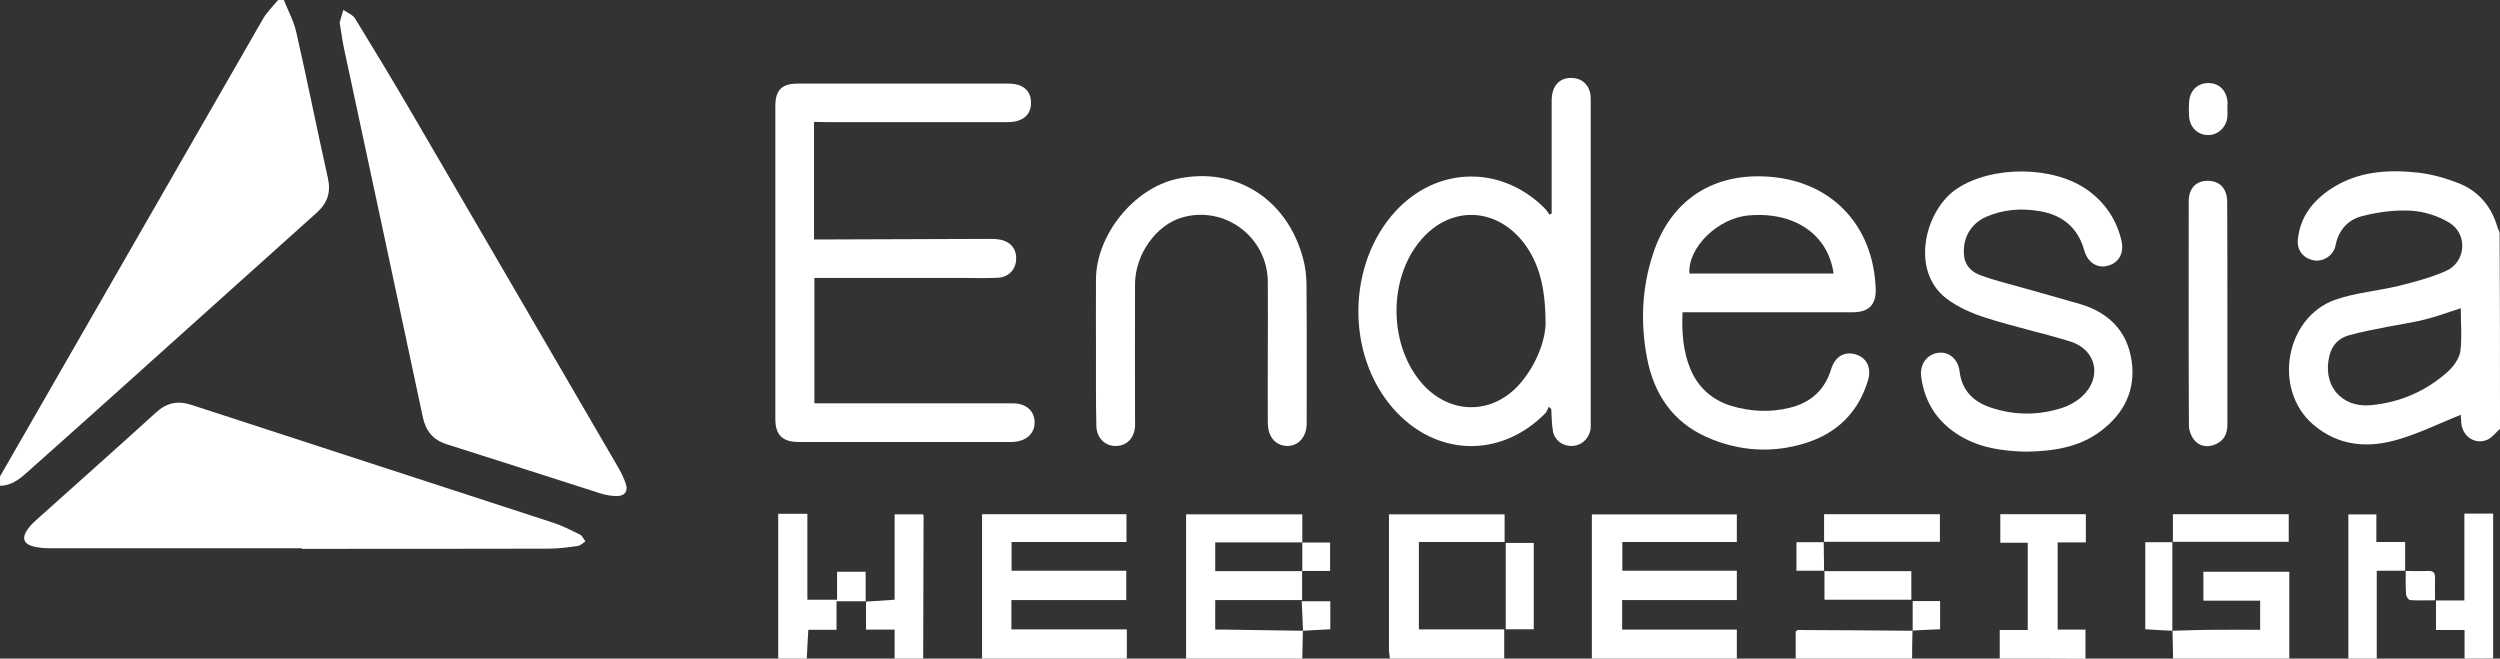 <?xml version="1.0" encoding="utf-8"?>
<!-- Generator: Adobe Illustrator 18.0.0, SVG Export Plug-In . SVG Version: 6.00 Build 0)  -->
<!DOCTYPE svg PUBLIC "-//W3C//DTD SVG 1.1//EN" "http://www.w3.org/Graphics/SVG/1.1/DTD/svg11.dtd">
<svg version="1.1" id="Livello_1" xmlns="http://www.w3.org/2000/svg" xmlns:xlink="http://www.w3.org/1999/xlink" x="0px" y="0px"
	 viewBox="0 0 1312.3 345.7" enable-background="new 0 0 1312.3 345.7" xml:space="preserve">
<rect x="0" y="0" width="1312.3" height="345.7" fill="#333333" stroke="none"/>
<g id="Logo" fill="#FFFFFF">
	<g id="Cunei">
		<path d="M0,250.1C46,170,92,90,138,10c2.1-3.7,5.3-6.7,8-10c1,0,2,0,3,0c2.2,5.6,5.2,11,6.5,16.8c5.8,25.5,10.9,51.1,16.6,76.6
			c1.7,7.6-0.2,13.2-5.9,18.3c-18.3,16.3-36.4,32.8-54.7,49.1c-31.4,28.2-62.7,56.4-94.2,84.4c-5,4.4-9.8,9.7-17.4,9.8
			C0,253.4,0,251.7,0,250.1z"/>
		<path d="M158.4,287.8c-44.3,0-88.6,0-132.9,0c-2.1,0-4.3-0.2-6.4-0.6c-7-1.3-8.3-4.8-3.8-10.4c1.4-1.8,3.2-3.4,4.9-4.9
			c20.6-18.5,41.3-36.8,61.7-55.4c5.7-5.2,11.6-6.3,18.8-3.9c63,20.6,126.1,41,189.1,61.6c5,1.6,9.8,4,14.6,6.4
			c1.3,0.6,1.9,2.4,2.9,3.6c-1.3,0.8-2.6,2.2-4,2.4c-5.1,0.7-10.2,1.4-15.4,1.4c-43.2,0.1-86.3,0.1-129.5,0.1
			C158.4,287.9,158.4,287.8,158.4,287.8z"/>
		<path d="M178.3,11.8c0.5-1.7,1.2-4.2,1.9-6.6c2.2,1.5,5.1,2.6,6.3,4.7c9.9,16.1,19.7,32.4,29.3,48.8
			c36.2,62.1,72.4,124.2,108.5,186.3c1.7,2.9,3.2,5.9,4.2,9c1.3,3.8-0.5,6.3-4.5,6.4c-2.9,0-6-0.5-8.8-1.4
			c-26.9-8.6-53.8-17.3-80.7-25.8c-7.2-2.3-10.9-6.9-12.5-14C208.3,154.7,194.5,90.4,180.7,26C179.7,21.6,179.2,17.2,178.3,11.8z"/>
	</g>
	<g id="Endesia">
		<path d="M1312.3,225.1c-2.2,1.9-4,4.5-6.6,5.7c-6.4,2.8-13-1.6-13.7-8.6c-0.2-1.8-0.2-3.5-0.3-4.5c-10.8,4.4-21.3,9.5-32.2,12.8
			c-16,4.9-31.8,3.9-45.2-7.6c-21.4-18.3-14.8-56.3,11.6-65.6c10.7-3.7,22.4-4.6,33.5-7.3c8.3-2.1,16.8-4.3,24.6-7.8
			c10.4-4.6,11.6-19.3,1.7-25.3c-5.9-3.6-13.2-5.9-20.1-6.3c-8.4-0.5-17.3,0.7-25.5,2.8c-7.4,1.8-12.5,7.2-14.1,15.3
			c-1,5.3-6.2,8.7-11.1,8c-5.5-0.8-9.3-5.1-8.7-10.9c1.1-12,8-20.6,17.7-26.9c13.9-9,29.5-10,45.2-8.3c7.3,0.8,14.7,2.9,21.6,5.6
			c10.4,4.2,17.2,12.2,20.3,23.2c0.3,0.9,0.8,1.8,1.1,2.7C1312.3,156.4,1312.3,190.7,1312.3,225.1z M1291.7,161.8
			c-6.9,2.2-13,4.5-19.2,6c-6.4,1.6-13,2.5-19.6,3.8c-6.7,1.3-13.4,2.6-19.9,4.4c-5.3,1.5-8.8,5-10.2,10.6
			c-3.9,15.3,5.9,27.5,21.6,26.1c15.3-1.4,29-7.3,40.5-17.6c3-2.7,6-6.9,6.6-10.7C1292.4,177.1,1291.7,169.6,1291.7,161.8z"/>
		<path d="M427.3,64c0,20.9,0,41,0,61.7c2.2,0,4.1,0,6.1,0c28.5-0.1,57-0.2,85.5-0.3c1.8,0,3.7,0,5.5,0.3c6,0.9,9.3,4.9,9,10.6
			c-0.3,5.3-4,9.2-9.7,9.5c-6,0.3-12,0.1-18,0.1c-24.2,0-48.3,0-72.5,0c-1.8,0-3.6,0-5.7,0c0,22,0,43.6,0,65.8c2.1,0,4.2,0,6.4,0
			c32.5,0,65,0,97.5,0c7.3,0,11.7,4,11.7,10.1c0,6-4.7,10-11.8,10.2c-1.2,0-2.3,0-3.5,0c-32,0-64,0-96,0c-4.3,0-8.7,0-13,0
			c-8.1-0.1-11.8-3.8-11.8-12c0-54.8,0-109.6,0-164.5c0-8.1,3.4-11.6,11.5-11.6c37,0,74,0,111,0c7.5,0,11.7,3.7,11.7,10
			c0.1,6.4-4.4,10.2-12.1,10.2c-32,0-64,0-96,0C431.3,64,429.5,64,427.3,64z"/>
		<path d="M814.5,112.1c0-1.7,0-3.5,0-5.2c0-18,0-36,0-54c0-7.5,3.7-11.8,9.8-12c5.7-0.2,9.9,3.4,10.6,9.1c0.1,1.2,0.1,2.3,0.1,3.5
			c0,56,0,112,0,167.9c0,1.5,0.1,3-0.2,4.5c-1,4.8-5.1,8.2-9.9,8.2c-4.7,0-8.8-2.9-9.7-7.7c-0.7-3.8-0.7-7.8-0.9-11.7
			c-0.4-0.4-0.9-0.8-1.3-1.2c-0.6,1.2-1,2.5-1.8,3.4c-23.6,24-57.9,22.8-80-2.6c-24.8-28.4-24.1-75.9,1.5-103.6
			c21.8-23.5,55.4-24.1,78.1-1.4c1,1,1.8,2.3,2.6,3.4C813.6,112.5,814,112.3,814.5,112.1z M811.3,169.9c0-20.1-3.9-32.3-11.2-42.1
			c-14.5-19.1-38.4-20.1-54-2.1c-17.8,20.5-17.3,56.3,1,76.3c14.4,15.7,36.2,15.7,50.4-0.2C807.2,190.8,811.2,177.7,811.3,169.9z"/>
		<path d="M883.2,163.9c-0.5,10.7,0.3,20.6,4.2,30c4.1,9.6,11.3,16,21.2,19.1c10.2,3.1,20.7,3.6,31.1,1c10.8-2.7,18.2-9.3,21.5-20.2
			c2-6.6,6.9-9.5,12.8-7.8c5.8,1.7,8.5,7,6.6,13.5c-5,16.8-16.2,27.8-32.6,33c-17.6,5.6-35.3,4.4-52.2-3.1
			c-17.9-8-27.6-22.7-31.2-41.3c-3.6-18.7-2.8-37.5,3.4-55.7c9-26.6,29.9-40.9,57.9-39.8c34.4,1.3,57.7,24.9,58.7,59.4
			c0.2,7.9-3.7,11.9-11.9,11.9c-27.8,0-55.7,0-83.5,0C887.3,163.9,885.5,163.9,883.2,163.9z M962.5,143.6
			c-2.9-20.7-20.8-32.7-44.8-30.5c-16.1,1.5-31.8,16.9-30.9,30.5C911.9,143.6,937,143.6,962.5,143.6z"/>
		<path d="M1063.7,237.1c-13.3-0.3-26-2.2-37.2-9.8c-10.4-7.1-16.3-16.9-18-29.3c-1-6.6,2.9-12,8.9-12.8c5.5-0.8,10.4,3.2,11.2,9.6
			c1.2,10.3,7.4,16.2,16.6,19.2c12.4,4.1,24.9,4.1,37.3,0.1c3.7-1.2,7.4-3.3,10.3-5.9c10.9-9.9,7.8-24.7-6.2-29
			c-14.6-4.5-29.6-7.7-44.2-12.4c-7.3-2.3-14.8-5.6-20.8-10.2c-19.1-14.7-11.1-46.5,5.7-57.6c18.4-12.2,50.8-12.1,68.7,0.9
			c9.1,6.6,15,15.4,17.6,26.4c1.5,6.4-1.3,11.7-7.2,13.2c-5.5,1.5-10.6-1.8-12.3-8c-3.4-12.1-11.5-18.7-23.6-20.7
			c-9.6-1.6-19-0.9-27.9,3c-8.5,3.7-12.9,12.1-11.5,21.2c0.8,5.3,4.7,8.2,9.1,9.7c6.8,2.5,14,4.2,21,6.2c10.2,2.9,20.5,5.7,30.7,8.7
			c14.9,4.4,24.7,14.1,27,29.6c2.3,15.3-3.8,27.8-16.1,37C1091.3,235,1077.6,236.8,1063.7,237.1z"/>
		<path d="M575.3,184c0-12.5-0.1-25,0-37.5c0.2-23.2,19.7-47.4,42.1-52.5c30.9-7,58.4,10.3,66.7,42c1.1,4.1,1.6,8.5,1.7,12.8
			c0.2,24.5,0.1,49,0.1,73.5c0,7.8-5.4,12.9-12.1,11.6c-5.1-1-8.3-5.4-8.3-12c-0.1-12,0-24,0-36c0-12.7,0.1-25.3,0-38
			c-0.2-23.4-22.4-40.1-44.8-33.8c-13.8,3.9-24.9,19.4-24.9,35.2c-0.1,23.3,0,46.7,0,70c0,1.5,0.1,3,0,4.5
			c-0.4,6.2-4.3,10.2-10,10.3c-5.8,0.1-10.2-4.3-10.3-10.6C575.2,210.3,575.3,197.1,575.3,184z"/>
		<path d="M1169.2,164.5c0,19.5,0,39,0,58.5c0,5.1-2.1,8.7-6.9,10.5c-4.1,1.5-8.2,0.6-10.8-2.9c-1.5-2-2.5-4.8-2.5-7.3
			c-0.2-39.2-0.1-78.3-0.1-117.5c0-7,3.9-11,10.2-10.9c6.2,0.1,10,4.2,10,11.2C1169.2,125.5,1169.2,145,1169.2,164.5z"/>
		<path d="M1169.2,57.2c0,1.3,0.1,2.7,0,4c-0.4,5.5-4.9,9.7-10.1,9.7c-5.4,0-9.6-4-10-9.7c-0.2-2.5-0.2-5,0-7.5
			c0.3-6.1,4.4-10.1,10.1-10.1c5.9,0,9.9,4.2,10.1,10.6C1169.2,55.2,1169.2,56.2,1169.2,57.2z"/>
	</g>
	<g id="Webdesign">
		<path d="M835.6,345.7c0-25.1,0-50.2,0-75.7c25.5,0,50.6,0,76.1,0c0,4.6,0,9.4,0,14.5c-19.9,0-39.8,0-60.1,0c0,5.1,0,9.8,0,15.1
			c19.8,0,39.7,0,60.1,0c0,5.2,0,9.9,0,15.4c-19.9,0-39.9,0-60.2,0c0,5.5,0,10.2,0,15.5c20.2,0,40.1,0,60.2,0c0,5.4,0,10.3,0,15.2
			C886.3,345.7,861,345.7,835.6,345.7z"/>
		<path d="M515.5,345.7c0-25.1,0-50.3,0-75.8c25.4,0,50.4,0,75.8,0c0,4.8,0,9.5,0,14.6c-20.1,0-40,0-60.3,0c0,5.1,0,9.9,0,15.1
			c20,0,39.9,0,60.2,0c0,5.2,0,9.9,0,15.4c-20,0-40,0-60.3,0c0,5.5,0,10.2,0,15.4c20.2,0,40.1,0,60.6,0c0,5.4,0,10.3,0,15.3
			C566.2,345.7,540.9,345.7,515.5,345.7z"/>
		<path d="M683.5,299.6c0,5,0,9.9,0,15.4c-15.5,0-30.4,0-45.6,0c0,5.3,0,10,0,15.5c1.9,0,3.8,0,5.7,0c13.5,0.2,26.9,0.4,40.4,0.6
			c0,0-0.1-0.1-0.1-0.1c-0.1,4.9-0.2,9.8-0.3,14.7c-20.3,0-40.7,0-61,0c0-25.1,0-50.2,0-75.7c20.2,0,40.2,0,61,0c0,4.9,0,9.8,0,14.8
			l0.1-0.1c-15.3,0-30.5,0-45.8,0c0,5.4,0,10.2,0,15.1c15.5,0,30.6,0,45.8,0L683.5,299.6z"/>
		<path d="M729.6,345.7c-0.2-1.6-0.5-3.3-0.5-4.9c0-21.8,0-43.6,0-65.4c0-1.7,0-3.3,0-5.4c20.3,0,40.4,0,60.7,0c0,4.7,0,9.3,0,14.5
			c-14.9,0-29.8,0-45,0c0,15.5,0,30.4,0,45.9c14.8,0,29.7,0,44.8,0c0,5.5,0,10.4,0,15.3C769.6,345.7,749.6,345.7,729.6,345.7z"/>
		<path d="M1049.7,345.7c0-4.8,0-9.6,0-15c4.9,0,9.7,0,14.7,0c0-15.5,0-30.4,0-45.8c-4.6,0-9.3,0-14.4,0c0-5.2,0-9.9,0-15
			c14.8,0,29.7,0,44.9,0c0,4.8,0,9.5,0,14.8c-5,0-9.8,0-14.8,0c0,15.4,0,30.3,0,45.8c4.9,0,9.6,0,14.6,0c0,5.5,0,10.4,0,15.3
			C1079.7,345.7,1064.7,345.7,1049.7,345.7z"/>
		<path d="M1140.7,345.7c-0.1-4.9-0.2-9.8-0.3-14.7l-0.1,0.1c7.4-0.2,14.9-0.5,22.4-0.5c7.8-0.1,15.6,0,23.7,0c0-5.1,0-9.8,0-15.3
			c-9.7,0-19.6,0-29.8,0c0-5.4,0-10.1,0-15.2c14.9,0,29.6,0,45.1,0c0,15.1,0,30.3,0,45.6C1181.4,345.7,1161,345.7,1140.7,345.7z"/>
		<path d="M408.5,269.7c5,0,9.9,0,15.3,0c0,15.2,0,29.9,0,45.1c5.3,0,10.2,0,15.6,0c0-4.9,0-9.7,0-14.7c5.1,0,9.7,0,15,0
			c0,5.2,0,10.5,0,15.7l0.1-0.2c-4.9,0-9.9,0-15.4,0c0,5.2,0,9.9,0,15c-5.3,0-9.9,0-14.8,0c-0.3,5.2-0.6,10.2-0.8,15.1
			c-5,0-9.9,0-15,0C408.5,320.4,408.5,295,408.5,269.7z"/>
		<path d="M1293.7,345.7c0-4.8,0-9.6,0-15c-5.2,0-9.9,0-15,0c0-5.3,0-10,0-15.5c4.9,0,9.7,0,14.9,0c0-15.5,0-30.3,0-45.6
			c5.3,0,10.2,0,15.1,0c0,25.3,0,50.7,0,76C1303.7,345.7,1298.7,345.7,1293.7,345.7z"/>
		<path d="M454.5,315.8c4.9-0.3,9.8-0.7,15.1-1c0-14.9,0-29.6,0-44.8c5.2,0,10,0,14.8,0c0.2,0.3,0.4,0.4,0.4,0.5
			c-0.1,25.1-0.1,50.1-0.2,75.2c-5,0-10,0-15,0c0-4.9,0-9.8,0-15.2c-5.2,0-9.9,0-15,0c0-5.3,0-10.1,0-14.8L454.5,315.8z"/>
		<path d="M1232.7,345.7c0-25.1,0-50.2,0-75.7c4.8,0,9.5,0,14.7,0c0,4.5,0,9.3,0,14.5c5.2,0,9.9,0,15.1,0c0,5.4,0,10.3,0,15.2
			l0.1-0.1c-4.8,0-9.6,0-15,0c0,15.7,0,30.9,0,46.1C1242.7,345.7,1237.7,345.7,1232.7,345.7z"/>
		<path d="M942.6,345.7c0-4.8,0-9.6,0-14.2c0.6-0.4,0.8-0.8,1.1-0.8c20.1,0.1,40.2,0.2,60.3,0.4l-0.1-0.1c-0.1,4.9-0.2,9.8-0.2,14.7
			C983.3,345.7,963,345.7,942.6,345.7z"/>
		<path d="M957.5,284.6c0-4.8,0-9.6,0-14.7c20.6,0,40.5,0,60.8,0c0,4.6,0,9.3,0,14.5c-20.2,0-40.6,0-61,0
			C957.4,284.4,957.5,284.6,957.5,284.6z"/>
		<path d="M1140.6,284.6c0-4.8,0-9.6,0-14.7c20.6,0,40.5,0,60.8,0c0,4.6,0,9.3,0,14.5c-20.2,0-40.6,0-61,0
			C1140.4,284.4,1140.6,284.6,1140.6,284.6z"/>
		<path d="M805.1,330.3c-5.2,0-9.8,0-14.7,0c0-15.2,0-30,0-45.3c4.8,0,9.5,0,14.7,0C805.1,300,805.1,315,805.1,330.3z"/>
		<path d="M1140.3,331.1c-4.6-0.2-9.2-0.5-14.2-0.8c0-14.9,0-29.9,0-45.7c4.7,0,9.6,0,14.4,0c0,0-0.2-0.2-0.2-0.2
			C1140.3,300,1140.3,315.6,1140.3,331.1C1140.3,331.2,1140.3,331.1,1140.3,331.1z"/>
		<path d="M957.6,299.8c15.1,0,30.2,0,45.7,0c0,5.1,0,9.9,0,15c-15,0-30,0-45.6,0c0-5.2,0-10.2,0-15.1L957.6,299.8z"/>
		<path d="M683.5,284.8c4.8,0,9.6,0,14.7,0c0,5,0,9.7,0,14.9c-4.9,0-9.8,0-14.7,0c0,0,0.1,0.1,0.1,0.1c0-5,0-10.1,0-15.1
			L683.5,284.8z"/>
		<path d="M957.7,299.6c-4.8,0-9.5,0-14.7,0c0-4.8,0-9.5,0-15c4.8,0,9.6,0,14.5,0c0,0-0.2-0.2-0.2-0.2c0.1,5.1,0.1,10.2,0.2,15.4
			C957.6,299.8,957.7,299.6,957.7,299.6z"/>
		<path d="M1262.6,299.7c4,0,7.9,0.2,11.9,0c2.9-0.1,3.8,1,3.7,3.8c-0.1,3.6,0,7.2,0,11.6c-4.7,0-8.9,0.2-13.1-0.1
			c-0.8-0.1-2.1-1.9-2.1-3c-0.3-4.1-0.2-8.3-0.2-12.4C1262.7,299.6,1262.6,299.7,1262.6,299.7z"/>
		<path d="M684,331.2c-0.2-5.1-0.5-10.1-0.7-15.6c5.4,0,10.1,0,15,0c0,5,0,9.7,0,14.7c-4.9,0.3-9.7,0.5-14.4,0.8
			C683.9,331.1,684,331.2,684,331.2z"/>
		<path d="M1004,331.1c0-5.1,0-10.2,0-15.6c4.8,0,9.4,0,14.4,0c0,4.9,0,9.7,0,14.8c-5,0.2-9.7,0.4-14.5,0.7
			C1003.9,331,1004,331.1,1004,331.1z"/>
	</g>
</g>
</svg>

